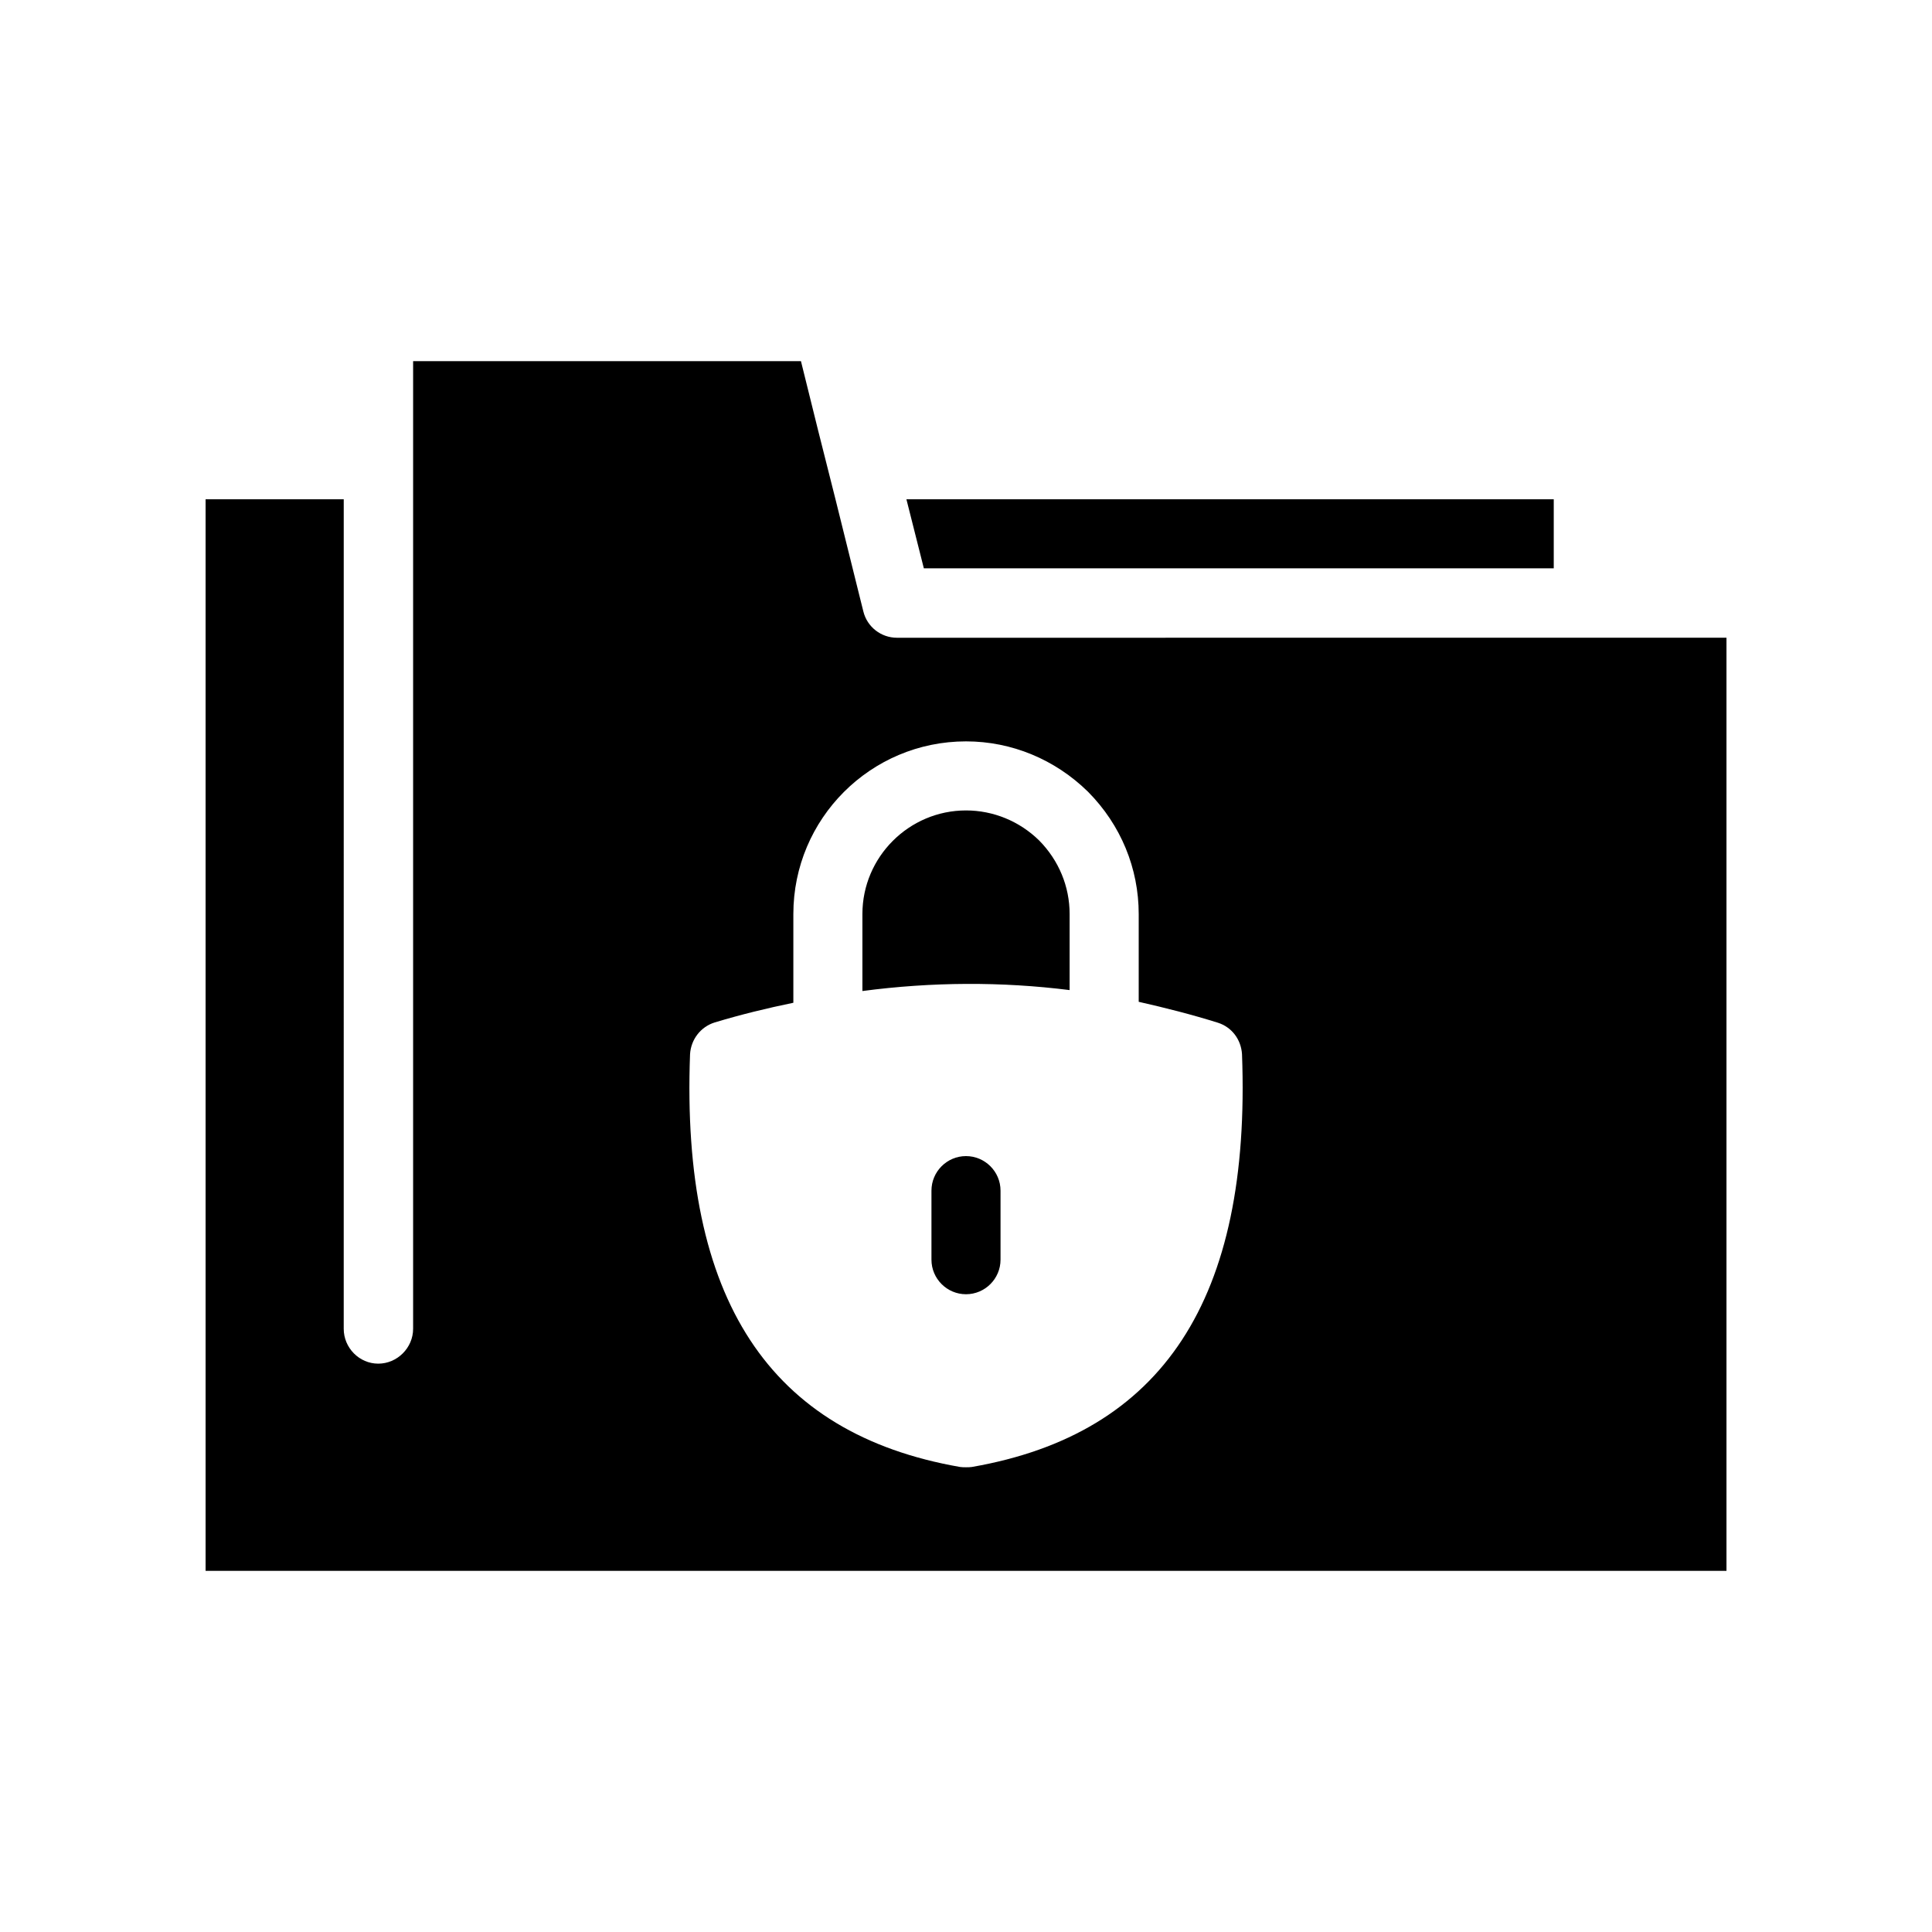 <?xml version="1.0" encoding="UTF-8"?>
<!-- Uploaded to: SVG Repo, www.svgrepo.com, Generator: SVG Repo Mixer Tools -->
<svg fill="#000000" width="800px" height="800px" version="1.1" viewBox="144 144 512 512" xmlns="http://www.w3.org/2000/svg">
 <g>
  <path d="m555.76 276.31v18.305h-166.93l-4.621-18.305z"/>
  <path d="m381.7 313.01c-4.199 0-7.894-2.856-8.902-6.969l-1.258-5.039-6.129-24.688-4.617-18.305-4.535-18.305h-102.78v256.44c0 5.039-4.199 9.238-9.238 9.238s-9.152-4.199-9.152-9.238l0.004-219.83h-36.609v283.98h403.05v-247.29zm19.898 219.75c-0.586 0.082-1.008 0.082-1.594 0.082s-1.008 0-1.594-0.082c-50.551-8.816-73.977-44.504-71.539-109.41 0.25-3.863 2.769-7.223 6.551-8.398 6.969-2.098 13.855-3.777 20.824-5.207v-23.512c0-25.273 20.488-45.762 45.762-45.762 12.09 0 23.594 4.785 32.328 13.352 8.734 8.816 13.434 20.32 13.434 32.41v23.258c7.055 1.594 14.023 3.359 20.992 5.543 3.695 1.176 6.129 4.449 6.383 8.312 2.43 64.91-20.996 100.6-71.547 109.41z"/>
  <path d="m409.15 459.53v18.305c0 5.039-4.113 9.152-9.152 9.152s-9.152-4.113-9.152-9.152v-18.305c0-5.039 4.113-9.152 9.152-9.152 5.035 0 9.152 4.113 9.152 9.152z"/>
  <path d="m427.46 386.23v20.152c-18.055-2.266-36.441-2.184-54.914 0.25v-20.402c0-15.113 12.344-27.457 27.457-27.457 7.223 0 14.191 2.856 19.398 7.977 5.203 5.289 8.059 12.176 8.059 19.48z"/>
 </g>
</svg>